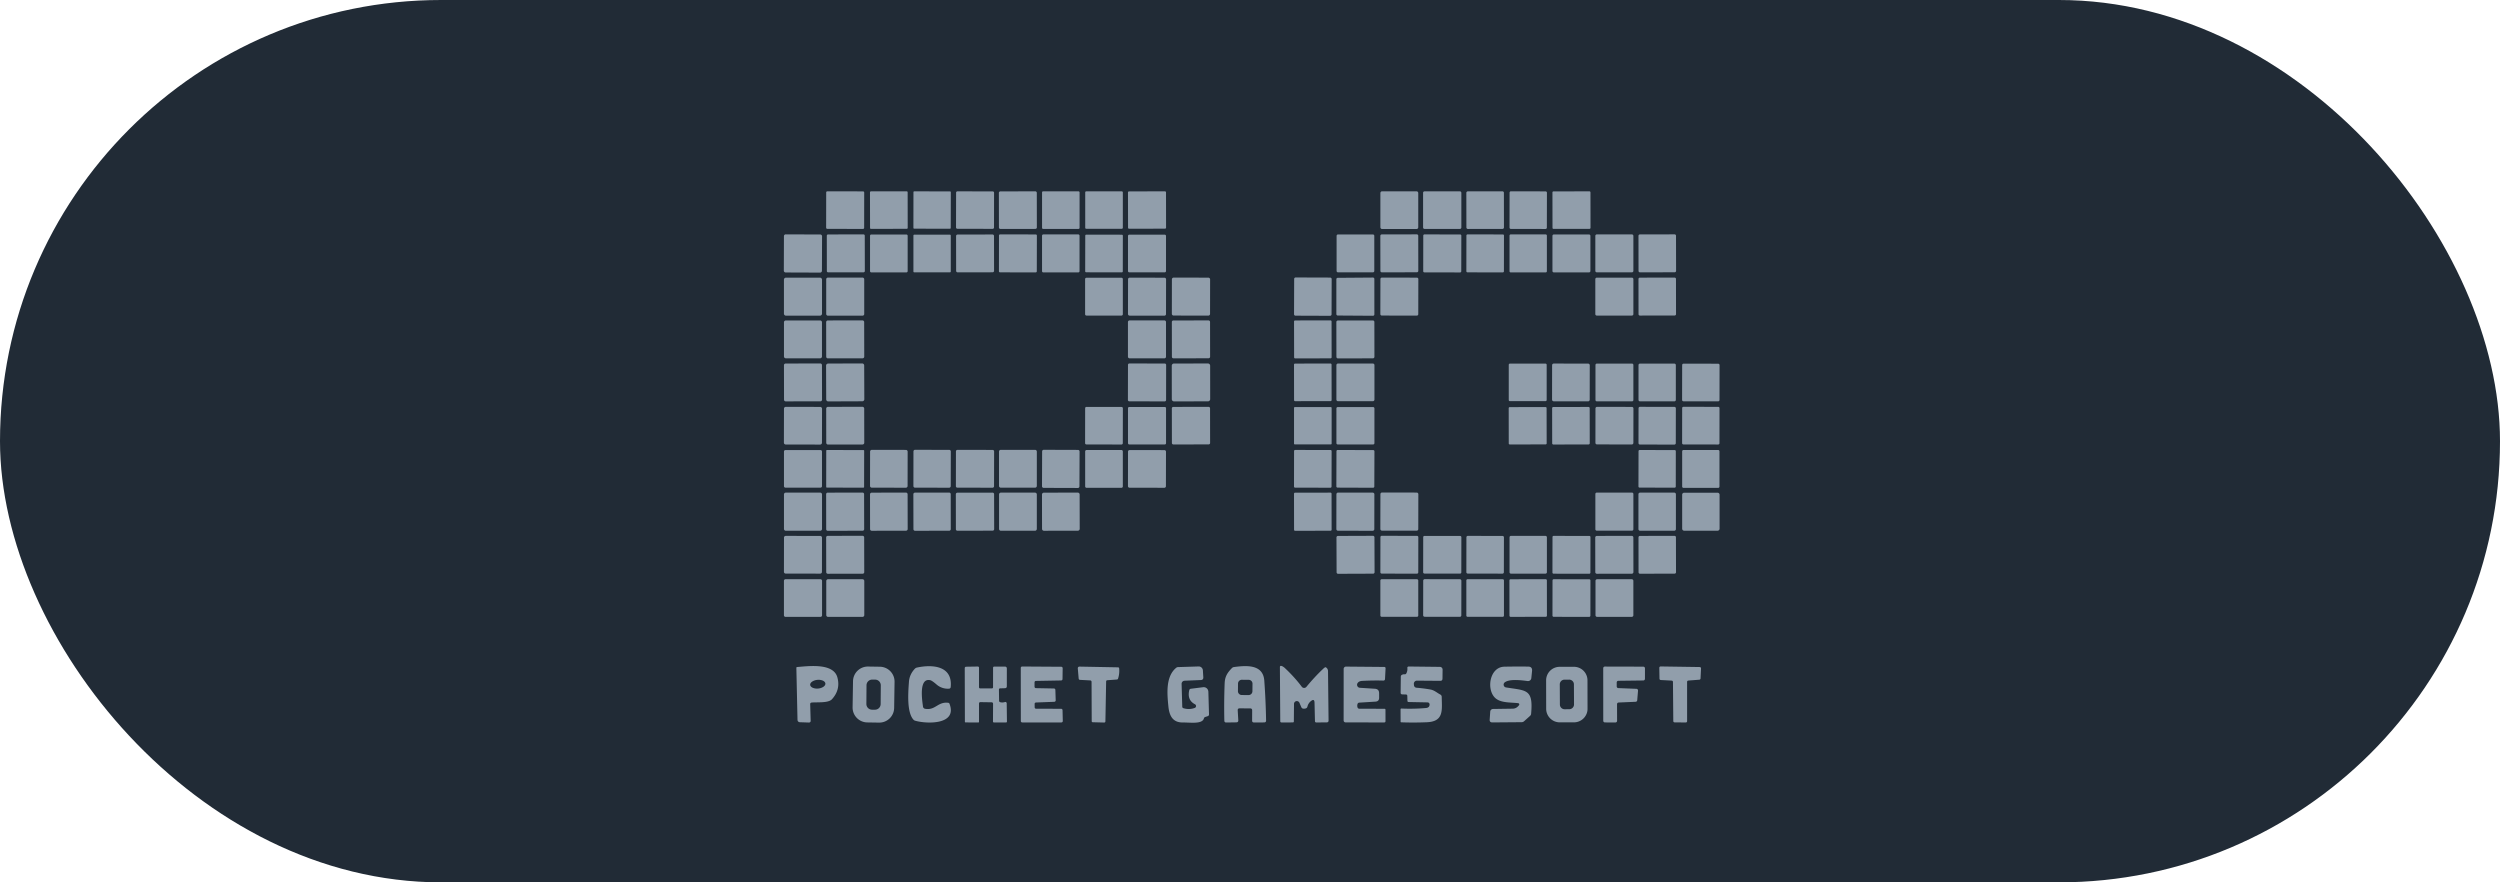 <svg xmlns="http://www.w3.org/2000/svg" width="136" height="48" fill="none" viewBox="0 0 136 48"><rect width="136" height="48" fill="#212b36" rx="24"/><path fill="#919eab" d="M77.058 10.407h-1.87a.095.095 0 0 0-.095.095v1.862c0 .052.042.095.095.095h1.87a.095.095 0 0 0 .095-.095v-1.862a.095.095 0 0 0-.095-.095m-13.685.002-1.953.003a.057.057 0 0 0-.058.057l.004 1.918c0 .031.026.057.057.057l1.954-.004a.057.057 0 0 0 .057-.057l-.003-1.917a.057.057 0 0 0-.058-.057M42.744 12.75l1.878.006c.054 0 .098.044.098.098l-.007 1.878a.1.1 0 0 1-.098.098l-1.878-.007a.1.1 0 0 1-.097-.098l.006-1.878c0-.054.044-.098.098-.098M72.365 15.1l-1.883-.006a.08.08 0 0 0-.079.078l-.007 1.923c0 .043.035.078.078.078l1.884.007a.08.08 0 0 0 .079-.078l.006-1.923a.08.08 0 0 0-.078-.078m19.22 4.681 1.884.004c.042 0 .075.034.075.075l-.003 1.898a.076.076 0 0 1-.076.075l-1.883-.003a.075.075 0 0 1-.076-.076l.004-1.897c0-.042.034-.076.075-.076m-32.956 7.015-1.842.004a.103.103 0 0 0-.103.103l.003 1.867c0 .057.047.103.104.103l1.841-.003a.103.103 0 0 0 .104-.104l-.004-1.866a.103.103 0 0 0-.103-.104m32.99.006h1.816c.06 0 .11.049.11.109v1.85a.11.11 0 0 1-.11.109H91.62a.11.11 0 0 1-.11-.11v-1.85c0-.06.05-.108.11-.108m-16.93 2.345-1.906.007a.08.08 0 0 0-.08.08l.007 1.9c0 .044.036.08.08.08l1.906-.007a.08.08 0 0 0 .08-.08l-.007-1.9a.08.08 0 0 0-.08-.08M45.046 31.51h1.875c.053 0 .096.043.096.096v1.856a.096.096 0 0 1-.096.096h-1.875a.096.096 0 0 1-.097-.096v-1.856c0-.053.043-.096.097-.096m2.333-21.1 1.945-.003c.028 0 .052.023.052.052l.003 1.937a.05.05 0 0 1-.052.051l-1.945.004a.05.05 0 0 1-.051-.052l-.004-1.937c0-.028.023-.051.052-.051m-2.371-.004 1.942.004c.035 0 .063.028.063.063l-.003 1.917a.063.063 0 0 1-.063.063l-1.943-.004a.063.063 0 0 1-.062-.063l.003-1.917c0-.035.028-.063.063-.063m4.727.002 1.946.003c.024 0 .043.02.043.043L51.72 12.4c0 .024-.02.044-.043.044l-1.945-.004a.043.043 0 0 1-.043-.043l.003-1.945c0-.024.02-.043.043-.043m2.35 0 1.92.003c.04 0 .072.033.072.073l-.003 1.892c0 .04-.033.072-.073.072l-1.92-.003a.073.073 0 0 1-.073-.073l.004-1.892c0-.04.032-.072.072-.072m2.335.003 1.903-.003a.08.08 0 0 1 .08.08l.003 1.883a.08.08 0 0 1-.08.08l-1.903.003a.08.08 0 0 1-.08-.08l-.003-1.883a.08.08 0 0 1 .08-.08m2.325-.003h1.929c.03 0 .056.025.056.056v1.931c0 .03-.026.056-.056.056h-1.929a.056.056 0 0 1-.056-.056v-1.931c0-.031.025-.056.056-.056m2.346.001h1.937c.03 0 .055.025.055.055v1.925c0 .03-.025.055-.055.055H59.09a.054.054 0 0 1-.054-.055v-1.925c0-.03.024-.055.054-.055m18.403 0h1.928c.042 0 .077.035.077.077v1.89a.077.077 0 0 1-.077.076h-1.928a.077.077 0 0 1-.077-.077v-1.889c0-.042.034-.077.077-.077m2.355 0 1.884-.003a.08.08 0 0 1 .08.08l.003 1.886a.08.08 0 0 1-.08.08l-1.883.003a.08.08 0 0 1-.08-.08l-.003-1.886a.08.08 0 0 1 .08-.08m2.345-.003 1.886.004c.04 0 .073.032.073.072l-.004 1.9c0 .04-.032.073-.072.073l-1.887-.003a.073.073 0 0 1-.072-.073l.003-1.9c0-.04.033-.073.073-.073m2.313.005 1.96-.003c.03 0 .054.024.054.054l.003 1.931c0 .03-.024.055-.054.055l-1.96.003a.055.055 0 0 1-.054-.054l-.003-1.931c0-.03.024-.055.054-.055m-39.461 2.342 1.929-.003c.038 0 .068.03.068.068l.004 1.925a.07.07 0 0 1-.069.07l-1.928.002a.07.07 0 0 1-.069-.068l-.003-1.925a.07.07 0 0 1 .068-.07m2.353.004h1.908a.07.07 0 0 1 .07.07v1.922a.07.07 0 0 1-.07.07H47.4a.07.07 0 0 1-.07-.07v-1.923a.07.07 0 0 1 .07-.07m2.335.01h1.942c.025 0 .045.02.045.045v1.96c0 .024-.02.044-.045.044h-1.942a.045.045 0 0 1-.045-.045v-1.959c0-.025.02-.045.045-.045m2.357-.006 1.9-.004c.045 0 .082.036.082.081l.003 1.895a.08.08 0 0 1-.08.081l-1.901.003a.08.08 0 0 1-.082-.08l-.003-1.895c0-.045.036-.081.081-.082m2.312-.009 1.942.004a.06.06 0 0 1 .06.059l-.004 1.948a.06.06 0 0 1-.06.058l-1.941-.003a.06.06 0 0 1-.059-.059l.003-1.948a.06.06 0 0 1 .06-.058m2.353.001h1.898a.07.07 0 0 1 .071.071v1.926a.07.07 0 0 1-.071.071h-1.898a.07.07 0 0 1-.071-.07v-1.927a.07.07 0 0 1 .071-.07m2.334.012 1.937.003c.03 0 .055.024.054.055l-.003 1.94c0 .03-.024.054-.054.054l-1.937-.004a.054.054 0 0 1-.055-.054l.004-1.94c0-.03.024-.054.054-.054m2.341.001h1.928a.07.07 0 0 1 .07.07v1.909a.07.07 0 0 1-.07.07h-1.928a.07.07 0 0 1-.07-.07v-1.909a.07.07 0 0 1 .07-.07m11.355-.012h1.897c.043 0 .077.034.077.077v1.908a.077.077 0 0 1-.077.077h-1.897a.077.077 0 0 1-.077-.077v-1.908c0-.043.034-.077.077-.077m2.379-.001 1.909-.004c.042 0 .077.034.077.077l.003 1.909a.077.077 0 0 1-.077.077l-1.908.003a.077.077 0 0 1-.077-.077l-.004-1.908c0-.043.034-.077.077-.077m2.322-.001 1.945.003c.035 0 .063.029.063.063l-.004 1.94a.063.063 0 0 1-.063.063l-1.945-.004a.063.063 0 0 1-.062-.063l.003-1.94c0-.034.028-.062.063-.062m2.343-.002 1.926.004c.032 0 .059.026.058.059l-.003 1.948a.06.06 0 0 1-.059.058l-1.925-.003a.06.06 0 0 1-.059-.059l.003-1.948a.06.06 0 0 1 .06-.058m2.349.001h1.903c.036 0 .065.03.065.065v1.94a.064.064 0 0 1-.065.063h-1.903a.064.064 0 0 1-.064-.064v-1.94c0-.035.029-.064.064-.064m2.346.003h1.915c.041 0 .075.034.075.076v1.911a.075.075 0 0 1-.075.076h-1.915a.075.075 0 0 1-.075-.076v-1.911c0-.042.034-.076.075-.076m2.338-.003h1.909c.045 0 .081.037.081.081v1.9a.08.08 0 0 1-.081.082h-1.909a.08.08 0 0 1-.08-.081v-1.9a.08.08 0 0 1 .08-.082m2.344.001 1.889-.004c.042 0 .076.034.076.077l.004 1.909a.077.077 0 0 1-.077.077l-1.89.003a.077.077 0 0 1-.076-.077l-.003-1.908c0-.043.034-.077.076-.077m-46.451 2.351h1.847c.062 0 .112.05.112.112v1.844c0 .062-.05.112-.112.112h-1.847a.11.11 0 0 1-.112-.112v-1.844c0-.062.05-.112.112-.112m2.28-.003h1.884c.051 0 .092.042.092.093v1.886a.09.09 0 0 1-.092.092h-1.884a.09.09 0 0 1-.092-.092v-1.886c0-.051.041-.093.092-.093m14.065.009h1.906c.04 0 .073.032.073.072v1.912c0 .04-.033.073-.073.073h-1.906a.073.073 0 0 1-.073-.073v-1.912c0-.04.033-.072.073-.072m2.351-.005 1.892.003c.049 0 .088.04.088.089l-.003 1.889c0 .049-.04.088-.089.088l-1.892-.003a.09.09 0 0 1-.088-.089l.004-1.889c0-.049.04-.088.088-.088m2.394-.004 1.886.003c.053 0 .096.044.096.097l-.003 1.872a.096.096 0 0 1-.097.097l-1.886-.004a.096.096 0 0 1-.096-.096l.003-1.873c0-.053.043-.096.097-.096m10.842-.002-1.916.015a.075.075 0 0 0-.076.075v1.9a.08.08 0 0 0 .022.054.08.08 0 0 0 .054.022l1.917.013a.075.075 0 0 0 .075-.076l-.001-1.928a.075.075 0 0 0-.076-.075m.486.002 1.903.003a.08.08 0 0 1 .08.08l-.004 1.906a.08.08 0 0 1-.08.08l-1.903-.004a.08.08 0 0 1-.08-.08l.004-1.905a.08.08 0 0 1 .08-.08m11.693.003h1.906c.045 0 .082.037.082.083v1.897a.08.08 0 0 1-.082.083h-1.906a.08.08 0 0 1-.083-.083v-1.897c0-.046.037-.083.083-.083m2.34 0 1.89-.003c.04 0 .075.034.075.075l.003 1.912a.076.076 0 0 1-.075.076l-1.89.003a.075.075 0 0 1-.075-.075l-.003-1.912c0-.042.033-.076.075-.076m-46.46 2.328h1.867a.1.1 0 0 1 .1.1v1.86a.1.1 0 0 1-.1.1h-1.867a.1.1 0 0 1-.1-.1v-1.86a.1.1 0 0 1 .1-.1m2.287 0 1.884-.003c.05 0 .092.041.092.092l.004 1.878a.09.09 0 0 1-.093.093l-1.883.003a.09.09 0 0 1-.093-.092l-.003-1.878c0-.051.041-.092.092-.093m16.415-.002h1.891c.05 0 .09.04.09.09v1.884c0 .05-.04.09-.09.09H61.45a.09.09 0 0 1-.09-.09V17.52c0-.05.041-.09.09-.09m2.382.004 1.911-.004c.046 0 .084.038.084.084l.003 1.892a.084.084 0 0 1-.083.084l-1.912.004a.084.084 0 0 1-.084-.084l-.003-1.892c0-.047.037-.084.084-.084m6.62-.002 1.929-.003c.03 0 .056.025.056.056l.003 1.953a.056.056 0 0 1-.056.056l-1.928.004a.056.056 0 0 1-.056-.056l-.004-1.954c0-.03.025-.055.056-.056m2.33.003 1.9-.003c.046 0 .084.037.084.084l.003 1.894a.084.084 0 0 1-.083.084l-1.9.004a.084.084 0 0 1-.085-.084l-.003-1.895c0-.046.037-.084.084-.084m-30.044 2.341 1.886-.004c.05 0 .091.04.091.091l.004 1.878a.09.09 0 0 1-.09.091l-1.887.003a.09.09 0 0 1-.091-.09l-.004-1.878c0-.05.04-.091.091-.091m2.311.001 1.853-.006c.06 0 .11.049.11.11l.007 1.839a.11.11 0 0 1-.11.11l-1.853.007a.11.11 0 0 1-.11-.11l-.007-1.839a.11.11 0 0 1 .11-.11m16.388-.005 1.926.003c.041 0 .075.034.075.075l-.003 1.91a.075.075 0 0 1-.076.075l-1.925-.004a.076.076 0 0 1-.076-.075l.004-1.91c0-.04.033-.075.075-.075m2.425.004 1.85-.003a.12.12 0 0 1 .12.118l.002 1.822a.12.12 0 0 1-.118.12l-1.85.003a.12.12 0 0 1-.12-.119l-.002-1.822a.12.12 0 0 1 .118-.12m6.588.004 1.93-.004a.06.06 0 0 1 .057.058l.003 1.93a.057.057 0 0 1-.057.058l-1.929.003a.057.057 0 0 1-.057-.057l-.003-1.931c0-.032.025-.057.057-.057m2.337-.003h1.895c.048 0 .087.039.087.087v1.876a.09.09 0 0 1-.087.088h-1.895a.09.09 0 0 1-.088-.088v-1.876c0-.048.039-.087.088-.087m9.352.004h1.934c.036 0 .065.028.065.064v1.914a.064.064 0 0 1-.065.065H82.14a.064.064 0 0 1-.064-.065v-1.914c0-.036.029-.064.064-.064m2.386-.003 1.867.003c.05 0 .09.04.09.091l-.003 1.873c0 .05-.04.09-.09.09l-1.868-.003a.09.09 0 0 1-.09-.091l.003-1.873c0-.05.04-.09.091-.09m2.342.003h1.914c.041 0 .074.033.074.074v1.906c0 .04-.033.074-.074.074h-1.914a.074.074 0 0 1-.074-.074v-1.906c0-.041.033-.074.074-.074m2.347 0h1.87a.08.08 0 0 1 .08.08v1.894a.08.08 0 0 1-.08.08h-1.87a.08.08 0 0 1-.08-.08V19.86a.08.08 0 0 1 .08-.08m-46.468 2.353 1.873.003a.1.1 0 0 1 .099.1l-.004 1.85a.1.1 0 0 1-.099.099l-1.872-.004a.1.1 0 0 1-.1-.1l.004-1.85a.1.1 0 0 1 .1-.098m2.292 0 1.876-.003c.053 0 .097.043.097.096l.003 1.859a.096.096 0 0 1-.096.096l-1.876.003a.096.096 0 0 1-.096-.096l-.003-1.858c0-.053.043-.097.096-.097m14.063.003 1.908.003c.04 0 .072.032.072.071l-.004 1.9c0 .04-.032.072-.071.072l-1.909-.004a.07.07 0 0 1-.071-.071l.003-1.9c0-.04.032-.072.072-.072m2.329.004h1.93a.07.07 0 0 1 .07.07v1.9a.07.07 0 0 1-.07.07h-1.93a.07.07 0 0 1-.07-.07v-1.9a.07.07 0 0 1 .07-.07m2.394-.003 1.92-.003a.08.08 0 0 1 .08.08l.003 1.883a.08.08 0 0 1-.08.08l-1.92.003a.08.08 0 0 1-.079-.08l-.003-1.883a.08.08 0 0 1 .08-.08m6.612.01h1.956c.025 0 .045.02.045.044v1.943c0 .024-.02.044-.045.044H70.44a.045.045 0 0 1-.045-.044V22.19c0-.024.02-.044.045-.044m14.06-.004 1.915-.004c.035 0 .064.029.064.064l.003 1.912a.064.064 0 0 1-.064.064l-1.914.004a.064.064 0 0 1-.065-.064l-.003-1.912c0-.035.029-.064.064-.064m2.38-.009 1.894.003c.047 0 .085.038.085.085l-.003 1.873a.085.085 0 0 1-.085.085l-1.895-.003a.085.085 0 0 1-.085-.086l.003-1.872c0-.047.038-.085.085-.085m2.335-.002 1.876.003c.042 0 .076.035.076.078l-.003 1.897a.077.077 0 0 1-.077.077l-1.875-.003a.077.077 0 0 1-.077-.077l.003-1.898c0-.042.035-.077.077-.077m2.367-.001 1.89.003a.07.07 0 0 1 .07.072l-.002 1.906a.07.07 0 0 1-.072.07l-1.89-.003a.07.07 0 0 1-.07-.071l.003-1.906a.07.07 0 0 1 .071-.071m-18.807.014h1.922c.04 0 .073.033.073.073v1.889c0 .04-.032.073-.073.073h-1.922a.073.073 0 0 1-.073-.073v-1.89c0-.04.033-.072.073-.072m9.356.003 1.948-.003c.032 0 .057.025.057.057l.004 1.917a.057.057 0 0 1-.057.058l-1.948.003a.057.057 0 0 1-.058-.057l-.003-1.917c0-.032.025-.058.057-.058m-39.4 2.335h1.903c.046 0 .083.037.083.082v1.881a.08.08 0 0 1-.083.083H42.73a.08.08 0 0 1-.082-.083v-1.88c0-.046.036-.083.082-.083m2.256-.002 1.987.004c.02 0 .038.017.038.037l-.004 1.97a.037.037 0 0 1-.038.038l-1.987-.003a.04.04 0 0 1-.037-.038l.003-1.97c0-.02.017-.038.038-.038m2.442-.008 1.853.003c.053 0 .095.043.095.095l-.003 1.867a.095.095 0 0 1-.095.095l-1.853-.003a.095.095 0 0 1-.095-.095l.003-1.867c0-.053.043-.095.095-.095m2.351-.002 1.858.002c.048 0 .087.04.087.087l-.004 1.887a.087.087 0 0 1-.086.086l-1.859-.003a.087.087 0 0 1-.086-.087l.003-1.886c0-.048.039-.087.087-.087m2.307.003 1.911.003c.046 0 .083.037.083.083l-.004 1.892a.08.08 0 0 1-.082.082l-1.912-.003a.08.08 0 0 1-.082-.083l.003-1.892c0-.045.037-.082.083-.082m2.354 0h1.87c.051 0 .093.042.093.094v1.87a.094.094 0 0 1-.093.093h-1.87a.094.094 0 0 1-.094-.094v-1.87c0-.051.042-.093.094-.093m2.339-.003 1.864.006c.048 0 .086.04.086.087l-.007 1.898a.085.085 0 0 1-.086.086l-1.864-.006a.087.087 0 0 1-.087-.087l.007-1.898c0-.048.039-.086.087-.086m2.331.011h1.895c.042 0 .077.035.077.077v1.904a.077.077 0 0 1-.077.077H59.11a.077.077 0 0 1-.077-.077v-1.904c0-.042.035-.076.077-.076m2.34.002 1.894.003c.048 0 .086.039.086.086l-.004 1.878a.085.085 0 0 1-.085.085l-1.895-.003a.085.085 0 0 1-.085-.086l.003-1.878c0-.047.039-.085.086-.085m9.006-.006 1.925.004c.033 0 .059.026.059.059l-.004 1.934a.06.06 0 0 1-.058.058l-1.926-.003a.06.06 0 0 1-.058-.059l.003-1.934a.06.06 0 0 1 .059-.059m2.316.002 1.93.006c.038 0 .068.03.068.067l-.007 1.915c0 .037-.03.067-.067.067l-1.931-.007a.067.067 0 0 1-.067-.067l.006-1.915c0-.037.03-.067.068-.067m16.426.002 1.906.004a.06.06 0 0 1 .06.061l-.002 1.923a.06.06 0 0 1-.062.061l-1.906-.003a.06.06 0 0 1-.062-.062l.004-1.922c0-.034.028-.062.062-.062m2.383 0h1.886c.04 0 .072.032.072.072v1.917a.07.07 0 0 1-.072.071h-1.886a.07.07 0 0 1-.071-.07v-1.918a.07.07 0 0 1 .071-.071m-48.836 2.318h1.876c.054 0 .097.044.097.098v1.878a.1.1 0 0 1-.097.098h-1.876a.1.1 0 0 1-.097-.098v-1.878c0-.054.043-.098.097-.098m2.282.001 1.895-.004c.047 0 .085.038.085.085l.004 1.906a.085.085 0 0 1-.086.085l-1.894.004a.085.085 0 0 1-.086-.085l-.003-1.907c0-.047.038-.085.085-.085m2.393.001 1.863-.003c.05 0 .091.04.091.09l.004 1.893c0 .05-.04.09-.091.09l-1.864.004a.09.09 0 0 1-.091-.09l-.003-1.893c0-.05.04-.09.09-.09m2.355-.002 1.858-.003c.048 0 .087.038.087.086l.003 1.903a.087.087 0 0 1-.086.087l-1.859.003a.087.087 0 0 1-.086-.086l-.004-1.903c0-.048.039-.087.087-.087m2.306.003 1.915-.003c.047 0 .084.037.084.083l.004 1.903a.084.084 0 0 1-.084.084l-1.915.004a.084.084 0 0 1-.084-.084l-.003-1.903c0-.046.038-.084.084-.084m2.366-.003h1.858c.054 0 .098.044.098.098v1.878a.1.1 0 0 1-.097.098h-1.859a.1.1 0 0 1-.098-.098v-1.878c0-.054.044-.098.098-.098m16.003.003 1.93-.003c.03 0 .056.025.057.057l.003 1.959a.057.057 0 0 1-.057.057l-1.929.004a.057.057 0 0 1-.057-.058l-.003-1.959c0-.031.025-.057.057-.057m2.343-.006 1.88.003c.051 0 .093.041.092.092l-.003 1.892a.09.09 0 0 1-.092.092l-1.881-.003a.09.09 0 0 1-.092-.092l.003-1.892c0-.051.042-.092.093-.092m2.391-.003 1.883.003c.05 0 .09.04.09.09l-.004 1.895c0 .05-.04.089-.09.089l-1.883-.003a.09.09 0 0 1-.09-.09l.004-1.895c0-.05.04-.09.09-.089m11.679.004h1.917c.041 0 .075.034.075.076v1.92a.075.075 0 0 1-.075.075h-1.918a.075.075 0 0 1-.075-.075v-1.92c0-.042.034-.076.076-.076m2.356.002h1.86c.05 0 .089.04.089.088v1.898c0 .048-.04.087-.088.087h-1.862a.09.09 0 0 1-.088-.087v-1.898c0-.049.04-.088.088-.088m-46.475 2.353 1.879.003c.052 0 .094.043.094.095l-.003 1.861a.095.095 0 0 1-.095.095l-1.878-.003a.095.095 0 0 1-.095-.095l.003-1.861c0-.053.043-.095.095-.095m2.284-.002 1.898-.002c.047 0 .085.038.085.085l.004 1.892a.085.085 0 0 1-.086.085l-1.897.003a.085.085 0 0 1-.085-.085l-.004-1.892c0-.047.038-.085.085-.085m30.14-.003 1.917.003c.04 0 .073.032.072.073l-.003 1.911c0 .04-.032.073-.073.073l-1.917-.004a.073.073 0 0 1-.072-.072l.003-1.912c0-.04.033-.073.073-.072m2.324.005 1.94.003c.037 0 .067.031.067.069l-.003 1.912c0 .037-.03.068-.068.068l-1.94-.003a.07.07 0 0 1-.068-.069l.003-1.912c0-.037.03-.068.069-.068m2.357-.001 1.89.003c.04 0 .075.034.075.076l-.004 1.9a.075.075 0 0 1-.075.075l-1.89-.003a.075.075 0 0 1-.075-.075l.003-1.901c0-.042.034-.075.076-.075m2.346 0h1.88c.042 0 .076.034.076.075v1.904a.075.075 0 0 1-.075.075h-1.881a.075.075 0 0 1-.076-.075v-1.904c0-.041.034-.075.076-.075m2.321 0 1.945.003a.06.06 0 0 1 .06.06l-.003 1.937a.06.06 0 0 1-.06.06l-1.945-.003a.06.06 0 0 1-.06-.06l.003-1.937a.06.06 0 0 1 .06-.06m2.351.002 1.9-.004c.049 0 .087.039.088.087l.003 1.886a.087.087 0 0 1-.087.087l-1.9.003a.087.087 0 0 1-.087-.086l-.003-1.887c0-.047.038-.086.086-.086m2.343 0 1.884-.004c.043 0 .077.035.077.077l.004 1.903a.077.077 0 0 1-.077.077l-1.884.004a.077.077 0 0 1-.077-.077l-.003-1.903c0-.043.034-.077.077-.077M42.733 31.51h1.9c.048 0 .087.038.087.086v1.875a.087.087 0 0 1-.087.087h-1.9a.087.087 0 0 1-.087-.087v-1.875c0-.048.039-.087.087-.087m32.433.001h1.914c.041 0 .074.032.074.073v1.898a.074.074 0 0 1-.074.074h-1.914a.074.074 0 0 1-.074-.074v-1.898c0-.04.033-.074.074-.074m2.34-.003 1.911.004c.046 0 .082.037.082.082l-.003 1.881a.08.08 0 0 1-.082.082l-1.912-.003a.08.08 0 0 1-.082-.083l.003-1.88c0-.046.037-.083.082-.083m2.331.004h1.912c.037 0 .067.03.067.066v1.912c0 .037-.03.067-.067.067h-1.912a.067.067 0 0 1-.067-.067v-1.912c0-.037.03-.067.067-.067m2.34.002 1.91-.003c.035 0 .063.028.064.064l.003 1.917a.064.064 0 0 1-.064.065l-1.91.003a.064.064 0 0 1-.064-.064l-.003-1.918c0-.035.029-.064.064-.064m2.347-.001 1.931.002c.037 0 .066.03.066.066l-.003 1.915c0 .036-.03.065-.066.065l-1.931-.003a.066.066 0 0 1-.066-.066l.003-1.914c0-.037.03-.066.066-.066m2.359.001h1.886c.048 0 .087.04.087.087v1.873a.087.087 0 0 1-.087.087h-1.886a.087.087 0 0 1-.087-.087v-1.873c0-.048.039-.086.087-.086m-15.563 6.625q-.15.119-.195.305a.13.13 0 0 1-.086.095.3.3 0 0 1-.136.015.13.13 0 0 1-.109-.078l-.106-.246a.154.154 0 0 0-.293.06l-.009.957q0 .056-.057.056l-.614.001q-.068 0-.068-.067l-.02-2.94q0-.09.087-.067.085.023.192.122.522.49.912 1.011a.16.16 0 0 0 .25.006q.454-.55.907-.977.109-.105.143-.09.056.026.092.083.033.056.035.125l.03 2.7a.09.09 0 0 1-.09.09l-.582.006a.07.07 0 0 1-.068-.067l-.024-1.01q-.006-.237-.191-.09"/><path fill="#919eab" fill-rule="evenodd" d="M48.642 38.514a.81.81 0 0 1-.822.796l-.642-.01a.81.81 0 0 1-.797-.821l.023-1.423a.81.81 0 0 1 .821-.796l.643.01a.81.81 0 0 1 .796.822zm-.727-1.23a.31.31 0 0 0-.31-.313l-.153-.001a.31.31 0 0 0-.314.31l-.007 1.014a.31.31 0 0 0 .31.314h.153a.31.31 0 0 0 .314-.309zM44.1 39.2l-.026-.9q0-.03.019-.053a.08.08 0 0 1 .05-.027c.08-.009.182-.01.292-.011.304-.004.674-.008.823-.17q.475-.522.297-1.184c-.199-.744-1.376-.64-2.038-.582l-.15.013q-.045.003-.045.049l.062 2.825a.13.13 0 0 0 .126.129l.486.017q.107.003.105-.105m.663-2.174c.082.037.13.093.137.156.005.062-.033.126-.106.177a.6.6 0 0 1-.286.096.6.6 0 0 1-.299-.043c-.081-.037-.13-.093-.136-.155s.032-.126.106-.177a.6.6 0 0 1 .286-.096.6.6 0 0 1 .298.042" clip-rule="evenodd"/><path fill="#919eab" d="M50.325 38.558c.283.052.456-.05.632-.156.172-.102.346-.206.628-.17a.08.08 0 0 1 .068.053c.44 1.137-1.201 1.11-1.865.923a.2.2 0 0 1-.102-.065c-.355-.398-.282-1.443-.246-1.96l.006-.083q.026-.404.318-.716a.22.22 0 0 1 .117-.068c.794-.174 1.957-.127 1.837 1.063a.1.1 0 0 1-.03.06.1.1 0 0 1-.063.025.93.93 0 0 1-.676-.227q-.247-.215-.35-.236c-.598-.125-.449.991-.396 1.38l.007.054a.14.14 0 0 0 .114.123m4.026-.438-.008-.6q-.001-.07.068-.073l.258-.008q.102-.004.103-.106l.001-.96q0-.11-.11-.11h-.569q-.07 0-.07.07l-.001 1.049q0 .067-.067.067h-.627q-.07 0-.07-.069v-1.05q0-.07-.072-.07l-.617.01q-.087 0-.087.087l.008 2.91a.034.034 0 0 0 .034.033l.699.002q.035 0 .035-.035v-.991q0-.08.082-.08l.597.009q.087.002.086.089l-.005.959a.05.05 0 0 0 .014.034q.013.014.033.014h.663q.05 0 .05-.05l-.013-.99a.08.08 0 0 0-.03-.06.07.07 0 0 0-.067-.01.45.45 0 0 1-.252.01q-.064-.015-.066-.082m2.006-.684.98.019a.077.077 0 0 1 .076.074l.018.57a.08.08 0 0 1-.045.073.1.1 0 0 1-.029.007l-.998.038a.076.076 0 0 0-.074.078l.002.186a.077.077 0 0 0 .076.075l1.363.003a.077.077 0 0 1 .077.075l.014.59a.08.08 0 0 1-.022.055.08.08 0 0 1-.055.023H55.61a.08.08 0 0 1-.055-.022.08.08 0 0 1-.022-.055l-.003-2.89a.077.077 0 0 1 .077-.076l2.127.014a.077.077 0 0 1 .075.077l-.008.592a.077.077 0 0 1-.076.076l-1.37.025a.077.077 0 0 0-.076.077v.239a.077.077 0 0 0 .075.077m3.78 1.804.04-2.166q.003-.063.065-.069l.517-.038q.053-.003.068-.054.087-.274.058-.558a.06.06 0 0 0-.058-.051l-2.104-.04a.1.1 0 0 0-.065.027.1.1 0 0 0-.023.066l.047.55q.005.075.08.079l.54.029q.082.004.082.085l.008 2.135a.056.056 0 0 0 .055.056l.619.016q.07 0 .071-.067m4.246-.712q.315.094.613-.015a.11.11 0 0 0 .072-.096.11.11 0 0 0-.058-.104q-.435-.226-.312-.762a.1.1 0 0 1 .094-.083l.663-.083a.25.25 0 0 1 .258.142.3.3 0 0 1 .025.101l.035 1.234q0 .077-.073.1l-.126.041a.11.11 0 0 0-.08.084c-.071.257-.516.239-.889.223a5 5 0 0 0-.258-.006c-.546.005-.733-.364-.783-.87-.069-.688-.157-1.63.423-2.104a.16.16 0 0 1 .103-.039l1.118-.035a.226.226 0 0 1 .232.214l.023.374q.008.146-.137.151l-.884.037a.17.17 0 0 0-.16.172l.036 1.239a.086.086 0 0 0 .066.085"/><path fill="#919eab" fill-rule="evenodd" d="m67.364 39.194-.032-.55q-.007-.11.103-.11l.573.003q.11 0 .11.11l-.003.555q0 .1.1.1l.552-.002q.111 0 .108-.11a39 39 0 0 0-.097-2.16c-.065-.915-1.003-.828-1.649-.743a.2.2 0 0 0-.117.06c-.242.252-.377.452-.391.826q-.04 1.035-.017 2.03.003.103.103.101l.564-.008a.095.095 0 0 0 .093-.102m.757-2.082q.015.04.015.08l-.004.414a.21.21 0 0 1-.21.206l-.371-.003a.207.207 0 0 1-.207-.21l.004-.414a.21.21 0 0 1 .21-.206l.371.003a.21.21 0 0 1 .192.13" clip-rule="evenodd"/><path fill="#919eab" d="m73.954 38.555 1.359.003q.057 0 .057.057l.001.616q0 .07-.07.07l-2.083-.001q-.125 0-.125-.124l.002-2.788a.13.13 0 0 1 .077-.115.1.1 0 0 1 .047-.01l2.08.019q.08 0 .076.082l-.03.57q-.004.09-.097.09-.522-.015-1.135.015-.19.01-.262.124a.164.164 0 0 0 .13.253l.813.052q.227.014.23.243v.246q.002.198-.196.211l-.88.055a.104.104 0 0 0-.101.083.3.3 0 0 0 0 .168q.022.081.107.081m2.606-2.219a.5.5 0 0 1-.056.296.09.09 0 0 1-.09.05.26.26 0 0 0-.158.034.1.1 0 0 0-.052.087l-.01.879q0 .09.091.093l.193.005q.077.002.08.08l.006.26q.003.07.072.07l1.023.02a.11.11 0 0 1 .11.113q0 .174-.198.193a10 10 0 0 1-1.336.028.04.04 0 0 0-.032.012l-.001.002H76.2l-.001.002-.005.009-.004.015.003.677q0 .031.032.033.68.026 1.4-.004c.844-.035.828-.56.81-1.161l-.006-.225a.14.14 0 0 0-.074-.12 2 2 0 0 1-.17-.103c-.116-.075-.226-.146-.372-.172a8 8 0 0 0-.755-.096.15.15 0 0 1-.138-.136l-.006-.07a.167.167 0 0 1 .168-.18l1.266.01q.122.003.123-.12l.006-.489a.147.147 0 0 0-.146-.15l-1.699-.02a.07.07 0 0 0-.073.078m6.028 2.081.044-.049a.07.07 0 0 0-.011-.103.1.1 0 0 0-.036-.014 7 7 0 0 0-.287-.022c-.389-.024-.793-.048-1.02-.326-.415-.505-.204-1.618.557-1.635q.655-.014 1.3-.005.232.003.21.237l-.04.391a.18.18 0 0 1-.201.158l-.01-.001c-.304-.04-.977-.128-1.235.073a.155.155 0 0 0 .071.276l.314.047c.864.125 1.162.168 1.05 1.385a.17.17 0 0 1-.059.116l-.325.292a.2.2 0 0 1-.132.05l-1.591.013q-.16.001-.147-.158l.03-.433a.154.154 0 0 1 .15-.141l1.073-.016a.4.4 0 0 0 .295-.135"/><path fill="#919eab" fill-rule="evenodd" d="M86.306 38.84a.7.7 0 0 0 .056-.283l-.003-1.548a.736.736 0 0 0-.738-.735l-.777.001a.736.736 0 0 0-.735.738l.003 1.548a.74.74 0 0 0 .737.735h.777a.74.74 0 0 0 .68-.457m-.705-1.71q.02.047.02.098l.006 1.096a.26.26 0 0 1-.256.258l-.254.002a.257.257 0 0 1-.259-.256l-.006-1.096a.257.257 0 0 1 .256-.258l.254-.001a.26.26 0 0 1 .239.157" clip-rule="evenodd"/><path fill="#919eab" d="m87.967 38.305.003.91a.09.09 0 0 1-.088.088l-.577-.003a.09.09 0 0 1-.088-.088l-.002-2.863a.09.09 0 0 1 .088-.088l2.095.005a.09.09 0 0 1 .088.088l-.001.576a.09.09 0 0 1-.087.088l-1.362.017a.09.09 0 0 0-.087.088v.222a.09.09 0 0 0 .084.087l.992.04a.09.09 0 0 1 .084.095l-.044.53a.09.09 0 0 1-.083.08l-.93.04a.09.09 0 0 0-.085.088m2.377-1.312.597.032a.073.073 0 0 1 .068.073l.018 2.128a.07.07 0 0 0 .072.071l.608.006a.07.07 0 0 0 .067-.045.1.1 0 0 0 .005-.028l-.001-2.135a.073.073 0 0 1 .067-.073l.598-.046a.073.073 0 0 0 .067-.07l.026-.542a.07.07 0 0 0-.042-.07.1.1 0 0 0-.029-.007l-2.125-.032a.07.07 0 0 0-.069.046.1.1 0 0 0-.005.028l.01.593a.073.073 0 0 0 .068.071"/></svg>